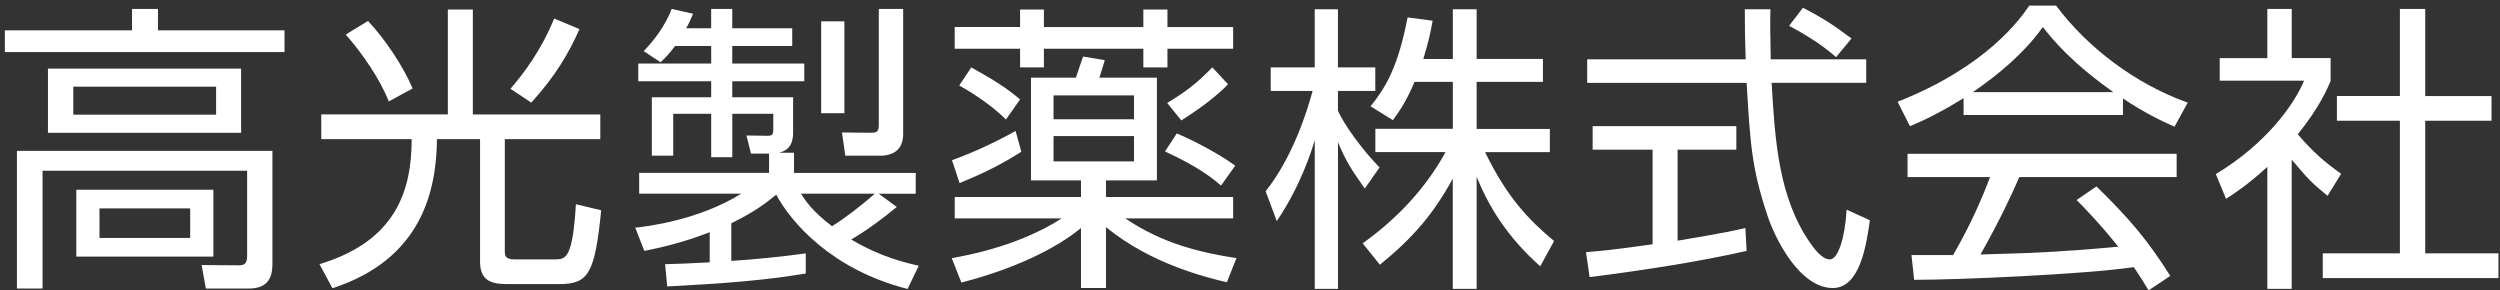 <?xml version="1.0" encoding="utf-8"?>
<!-- Generator: Adobe Illustrator 24.1.1, SVG Export Plug-In . SVG Version: 6.00 Build 0)  -->
<svg version="1.1" id="レイヤー_1" xmlns="http://www.w3.org/2000/svg" xmlns:xlink="http://www.w3.org/1999/xlink" x="0px"
	 y="0px" viewBox="0 0 672 78" style="enable-background:new 0 0 672 78;" xml:space="preserve">
<rect x="0" y="0" width="672" height="78" fill="#333333" stroke="none"/>
<style type="text/css">
	.st0{fill:#FFFFFF;}
</style>
<g>
	<path class="st0" d="M42.46,2.41v5.75h34.02v5.83H1.31V8.16h34.18V2.41H42.46z M73.23,70.84c0,2.75-0.49,6.72-6.32,6.72H55.33
		l-1.13-6.32l10.04,0.08c1.13,0,2.19-0.24,2.19-2.43v-23H11.44v31.67H4.55V40.55h68.68V70.84z M64.81,35.69H12.89V18.44h51.92V35.69
		z M58.09,23.3H19.7v7.53h38.39V23.3z M57.36,68.98H20.51V51h36.85V68.98z M51.12,56.02H26.74v7.94h24.38V56.02z"/>
	<path class="st0" d="M120.38,30.75V2.57h6.72v28.19h34.26v6.64h-25.67v30.05c0,1.05,0,2.27,2.51,2.27h10.93
		c3,0,4.78-0.24,5.67-14.82l6.8,1.62c-1.7,17.01-3.4,19.84-11.26,19.84h-13.04c-3.97,0-8.26,0-8.26-5.99V37.39h-11.58
		c-0.16,13.77-3.97,32.24-28.1,40.09l-3.48-6.48c20.49-6.16,24.78-19.68,24.78-33.61h-24.3v-6.64H120.38z M98.92,5.64
		c4.37,4.62,9.4,11.99,11.99,18.14l-6.4,3.48c-2.27-5.75-6.8-12.55-11.58-17.98L98.92,5.64z M155.77,7.83
		c-2.92,6.48-6.24,12.31-12.96,19.76l-5.59-3.73c3.73-4.37,8.18-10.21,11.74-18.87L155.77,7.83z"/>
	<path class="st0" d="M216.61,73.52c-11.91,1.94-22.03,2.67-37.26,3.48l-0.57-5.99c3.16-0.08,6.07-0.16,11.99-0.49v-8.1
		c-7.69,3-14.01,4.29-17.58,5.02l-2.43-6.24c3-0.32,16.93-1.94,28.51-9.15h-27.46v-5.59h34.91v-5.18h-4.86l-1.21-4.86l5.75,0.08
		c0.97,0,1.46-0.24,1.46-1.54v-4.37h-11.02v11.66h-5.67V30.59h-10.21v11.26h-5.75V26.14h15.96v-4.29h-19.6v-4.78h19.6v-4.7h-9.72
		c-1.86,2.51-2.83,3.32-3.89,4.37l-4.54-3c2.75-2.83,5.75-6.72,7.53-11.34l5.75,1.3c-0.65,1.54-1.05,2.51-1.86,3.89h6.72V2.41h5.67
		v5.18h16.12v4.78h-16.12v4.7h19.36v4.78h-19.36v4.29h16.36v9.48c0,4.37-2.43,5.02-3.73,5.43h3.97v5.43h32.72v5.59h-9.96l4.86,3.56
		c-3.81,3.16-7.86,6.16-12.23,8.75c7.86,4.7,14.58,6.24,18.14,7.05l-3,6.24c-20.49-5.18-31.43-18.06-35.31-25.35
		c-2.67,2.19-5.51,4.46-12.07,7.69v10.12c5.59-0.32,14.34-1.21,20.01-2.02V73.52z M215.31,52.05c0.89,1.46,2.83,4.62,8.34,8.75
		c3.16-1.94,7.78-5.43,11.5-8.75H215.31z M226.97,5.73v24.7h-6.24V5.73H226.97z M242.77,2.41v33.61c0,4.21-2.67,5.83-6.16,5.83
		h-9.39l-0.89-6.24l7.78,0.08c1.7,0,2.11-0.4,2.11-2.19V2.41H242.77z"/>
	<path class="st0" d="M256.63,58.7v-5.75h33.94v-4.46h-13.44V20.87h12.07c0.32-0.89,1.62-4.86,1.94-5.67l5.83,0.97
		c-0.57,2.02-0.97,3.16-1.46,4.7h15.47v27.62h-13.69v4.46h34.18v5.75h-29c10.12,6.88,20.49,9.23,29.89,10.69l-2.59,6.48
		c-5.1-1.21-20.25-4.78-32.48-14.82v16.36h-6.72V61.29c-6.88,5.67-18.06,11.02-32.15,14.66l-2.59-6.56
		c15.71-2.75,25.03-7.78,29.56-10.69H256.63z M255.9,43.06c5.83-2.11,11.74-4.86,17.09-7.86l1.54,5.59
		c-5.51,3.48-9.56,5.51-16.6,8.42L255.9,43.06z M280.6,2.57v4.7h26.73v-4.7h6.48v4.7h17.66v5.83h-17.66v5.02h-6.48V13.1H280.6v5.02
		h-6.4V13.1h-17.58V7.26h17.58v-4.7H280.6z M270.39,32.13c-4.29-4.37-10.85-8.26-12.55-9.15l3.24-4.86
		c6.56,3.65,9.4,5.51,13.12,8.59L270.39,32.13z M304.82,25.65h-21.63v6.4h21.63V25.65z M304.82,36.58h-21.63v6.8h21.63V36.58z
		 M328.22,49.87c-2.11-1.78-5.99-5.02-15.06-9.15l3.16-4.86c4.21,1.78,11.01,5.26,15.71,8.67L328.22,49.87z M313.73,27.67
		c5.18-3.08,8.1-5.43,12.15-9.56l4.21,4.54c-4.37,4.62-11.34,8.91-12.55,9.72L313.73,27.67z"/>
	<path class="st0" d="M366.86,50.68c-3.56-5.02-5.1-7.37-7.21-12.47v39.44h-6.24V37.64c-0.73,2.51-3.65,12.07-10.21,21.79l-3-8.02
		c6.88-8.59,10.93-20.57,12.63-26.97h-11.26v-6.32h11.83V2.49h6.24v15.63h10.04v6.32h-10.04v5.26c1.62,3.89,6.8,10.85,11.18,15.31
		L366.86,50.68z M396.91,77.65h-6.4V48c-5.26,9.64-10.77,15.96-19.6,23.16l-4.62-5.75c11.74-8.42,18.38-17.41,22.27-24.54H369.7
		v-6.24h20.82V22.01h-10.29c-2.35,5.51-4.13,7.94-5.83,10.29l-5.99-3.73c4.05-5.02,7.37-10.53,9.96-23.89l6.72,0.89
		c-0.49,2.59-0.89,5.1-2.51,10.29h7.94V2.49h6.4v13.36h17.82v6.16h-17.82v12.64h19.68v6.24h-17.41
		c5.91,12.23,11.91,18.39,18.55,23.89l-3.73,6.8c-9.23-8.18-14.09-16.68-17.09-24.05V77.65z"/>
	<path class="st0" d="M469.49,67.44c-11.66,2.67-26.73,5.1-42.2,7.05l-0.97-6.72c3.4-0.24,7.69-0.65,17.9-2.11V40.23H428.1v-6.32
		h38.63v6.32h-15.79v24.46c11.66-1.94,15.15-2.67,18.22-3.4L469.49,67.44z M475.89,2.49c-0.08,2.75-0.08,5.99,0.08,13.45h25.67v6.32
		h-25.43c0.89,15.06,1.78,30.62,10.29,42.93c0.89,1.3,3.16,4.54,5.34,4.54c2.19,0,4.05-5.51,4.54-13.36l6.24,2.83
		c-0.89,6.16-2.51,18.22-9.96,18.22c-8.99,0-15.63-13.45-17.66-19.76c-4.13-12.47-4.54-18.95-5.51-35.39h-42.85v-6.32h42.6
		C469.08,12.12,469,7.26,469,2.49H475.89z M493.54,15.36c-3.08-2.67-6.32-5.02-12.63-8.42l3.73-4.86c5.91,3.08,8.34,4.78,13.04,8.26
		L493.54,15.36z"/>
	<path class="st0" d="M570.66,30.92h-42.85v-4.54c-7.21,4.46-11.66,6.4-14.42,7.53l-3.32-6.56c24.14-9.48,33.21-22.6,35.39-25.84
		h7.21c8.42,11.26,21.3,21.06,35.39,26.08l-3.56,6.48c-3.56-1.62-8.1-3.73-13.85-7.61V30.92z M563.53,50.11
		c8.67,8.5,13.61,14.17,19.84,24.05l-5.83,3.89c-1.3-2.19-2.27-3.73-3.97-6.24c-13.53,1.94-46.57,3.4-59.04,3.4l-0.73-6.64h11.18
		c5.1-8.75,8.18-16.28,9.96-20.98h-22.19v-6.24h72.33v6.24h-42.28c-1.94,4.45-5.18,11.5-10.45,20.82c2.02-0.08,11.1-0.32,12.8-0.41
		c9.88-0.41,18.22-1.13,24.22-1.7c-0.81-1.05-4.86-6.16-11.18-12.55L563.53,50.11z M568.06,24.76
		c-11.42-8.1-16.12-13.93-18.95-17.49c-5.1,7.13-11.99,12.8-18.79,17.49H568.06z"/>
	<path class="st0" d="M616.02,77.65h-6.56v-32.8c-5.1,4.7-8.83,7.13-11.1,8.59l-2.75-6.64c13.44-8.1,20.98-18.55,23.73-25.11h-22.68
		v-6.07h12.8V2.41h6.56v13.2h10.45v6.16c-0.81,1.94-2.92,6.97-8.83,14.34c4.29,4.94,7.13,7.37,11.66,10.61l-3.65,5.91
		c-4.29-3.48-5.18-4.45-9.64-9.72V77.65z M651.9,2.41v23.41h17.82v6.64H651.9v35.64h19.68v6.64h-47.22v-6.64h20.73V32.45h-16.93
		v-6.64h16.93V2.41H651.9z"/>
</g>
</svg>
